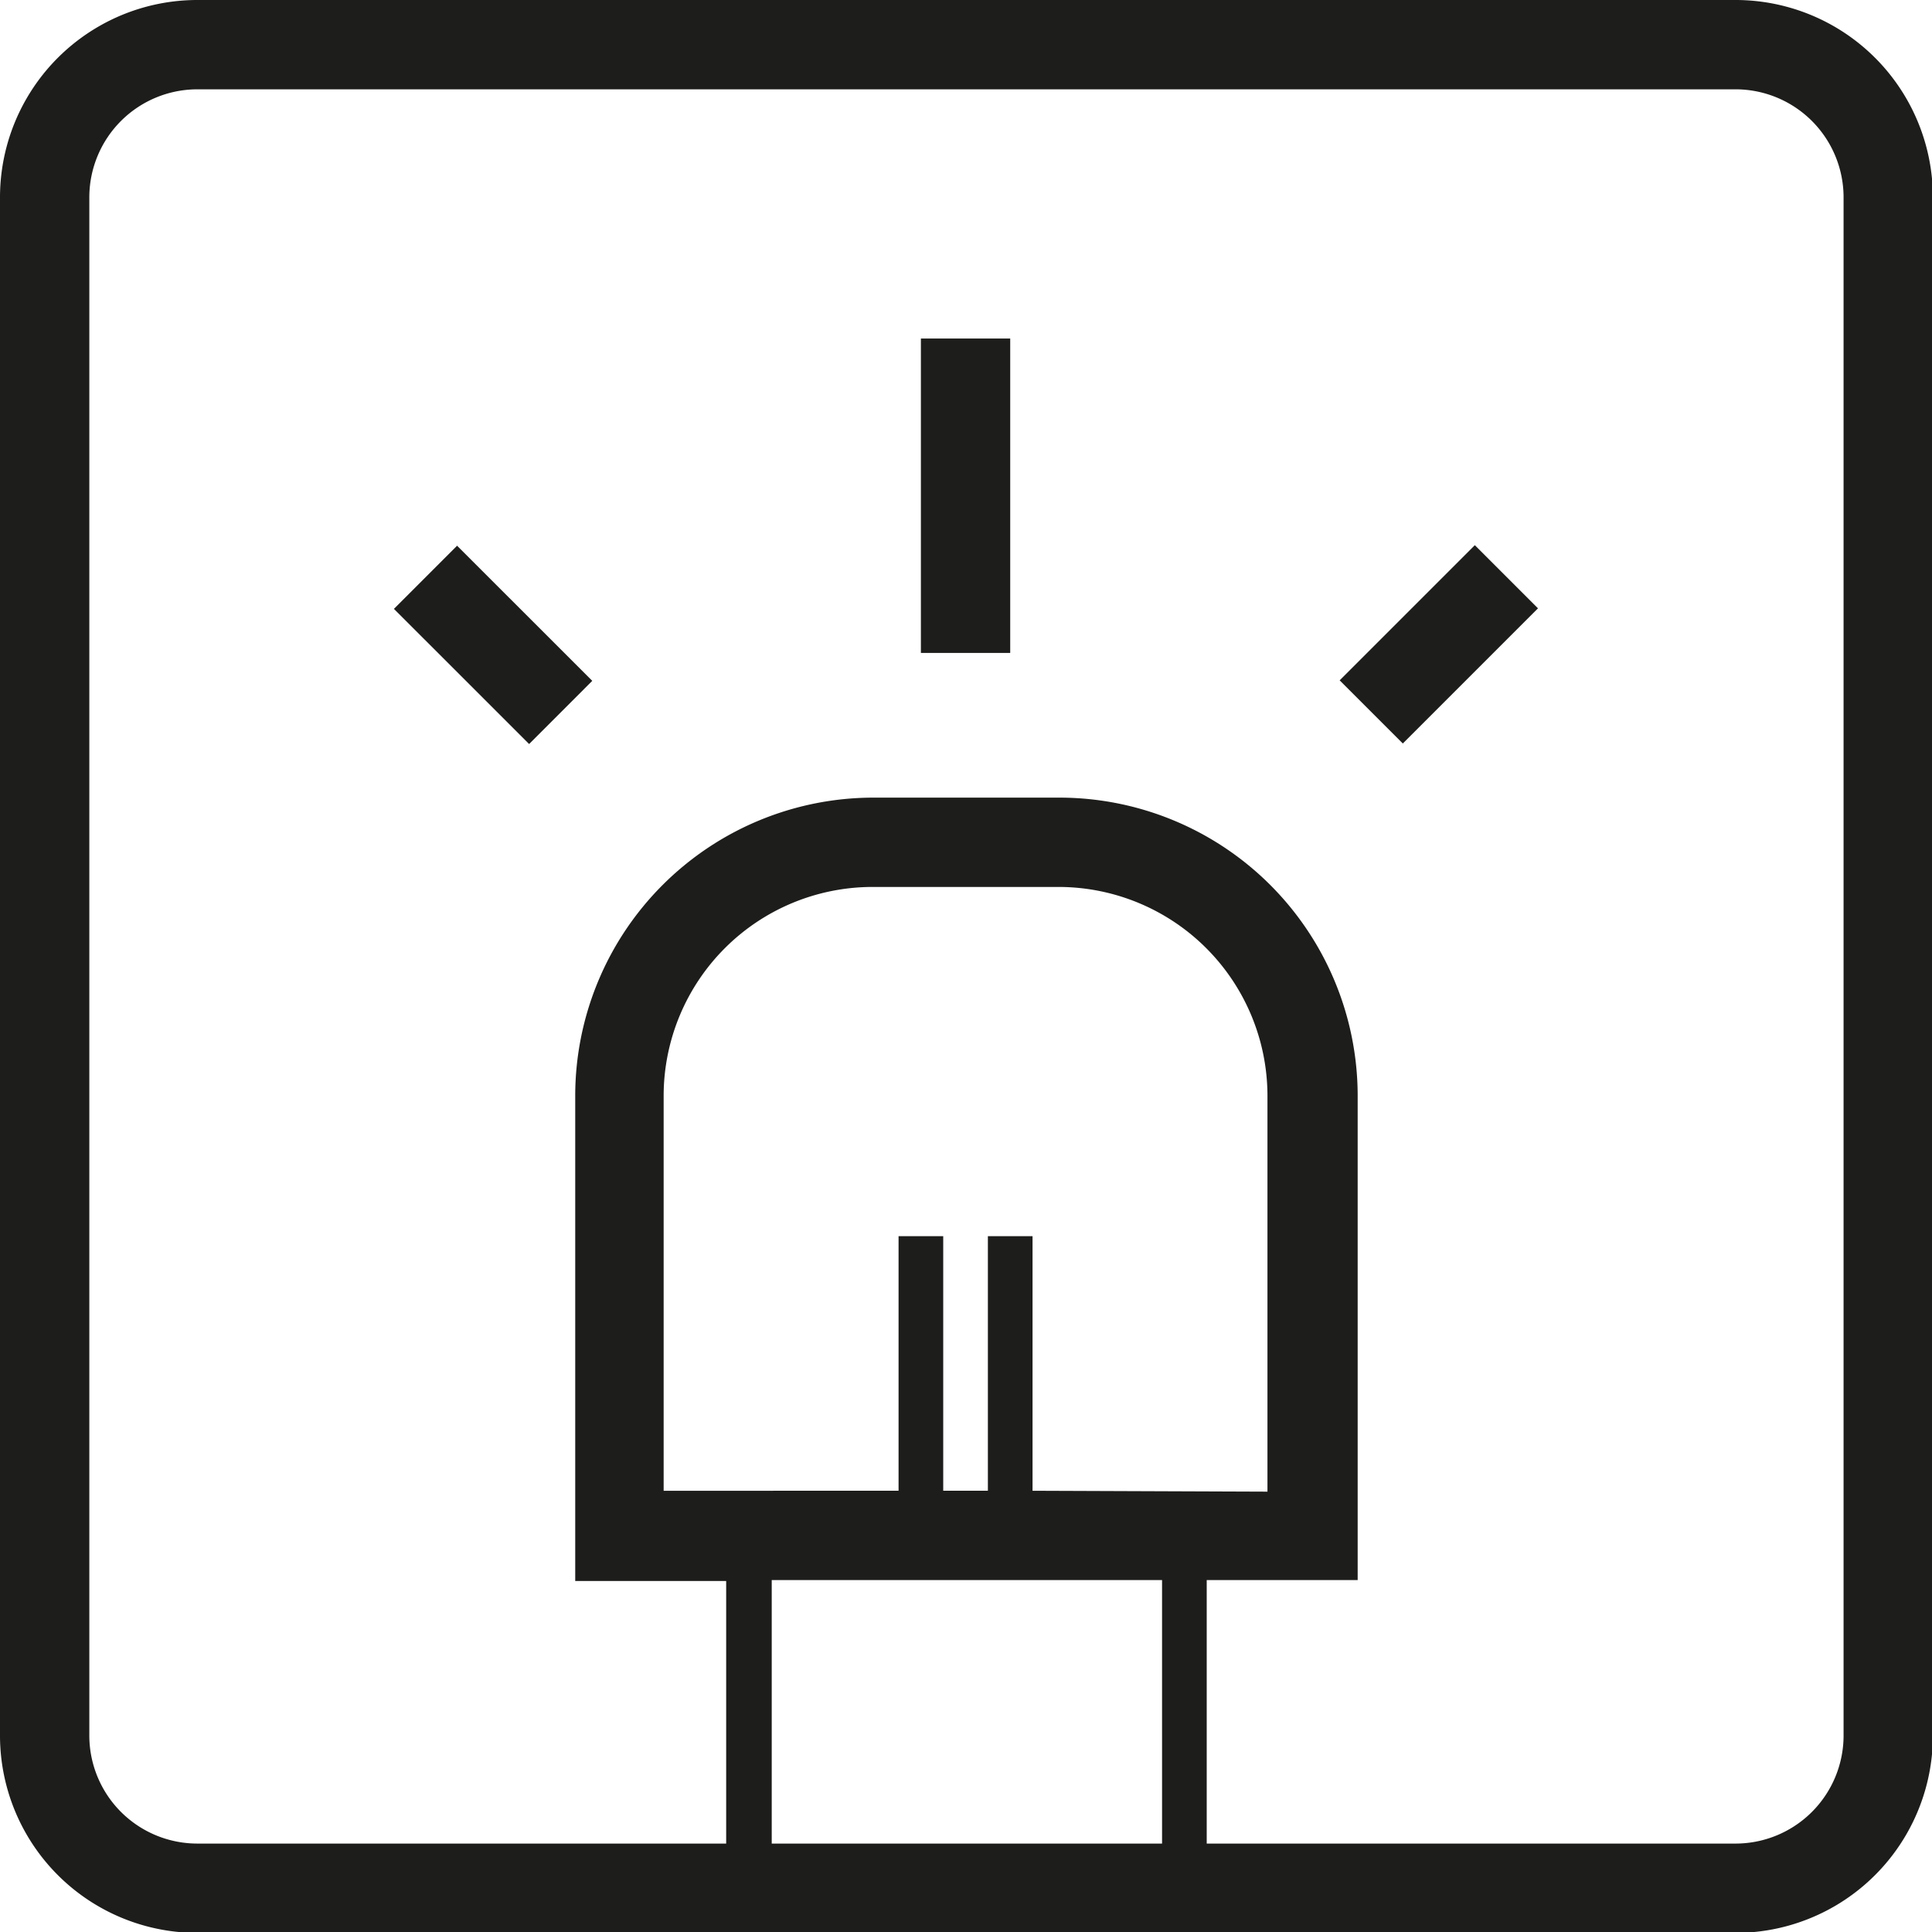 <?xml version="1.0" encoding="UTF-8"?> <svg xmlns="http://www.w3.org/2000/svg" id="Слой_1" data-name="Слой 1" viewBox="0 0 21.63 21.63"> <defs> <style>.cls-1{fill:#1d1d1b;}</style> </defs> <title>cu_led</title> <path class="cls-1" d="M22.78,3.36H5.57A2.21,2.21,0,0,0,3.36,5.57V22.78A2.21,2.21,0,0,0,5.57,25H22.78A2.21,2.21,0,0,0,25,22.78V5.57A2.21,2.21,0,0,0,22.78,3.36ZM14.92,20.05V17.2h-.5v2.85h-.5V17.2h-.5v2.85H10.79V15.62a2.34,2.34,0,0,1,2.33-2.33h2.1a2.34,2.34,0,0,1,2.33,2.33v4.44Zm1.45,1V24H12V21.05ZM24,22.78A1.21,1.21,0,0,1,22.78,24H16.87V21.05h1.69V15.62a3.34,3.34,0,0,0-3.33-3.33h-2.1a3.34,3.34,0,0,0-3.33,3.33v5.44h1.69V24H5.57a1.21,1.21,0,0,1-1.21-1.21V5.57A1.21,1.21,0,0,1,5.57,4.36H22.78A1.21,1.21,0,0,1,24,5.57Z" transform="translate(-3.36 -3.36)"></path> <rect class="cls-1" x="10.31" y="3.79" width="1" height="3.52"></rect> <rect class="cls-1" x="8.38" y="9.51" width="1" height="2.14" transform="translate(-8.24 6.02) rotate(-45.01)"></rect> <rect class="cls-1" x="18.4" y="10.08" width="2.14" height="1" transform="translate(-5.14 13.5) rotate(-45)"></rect> </svg> 